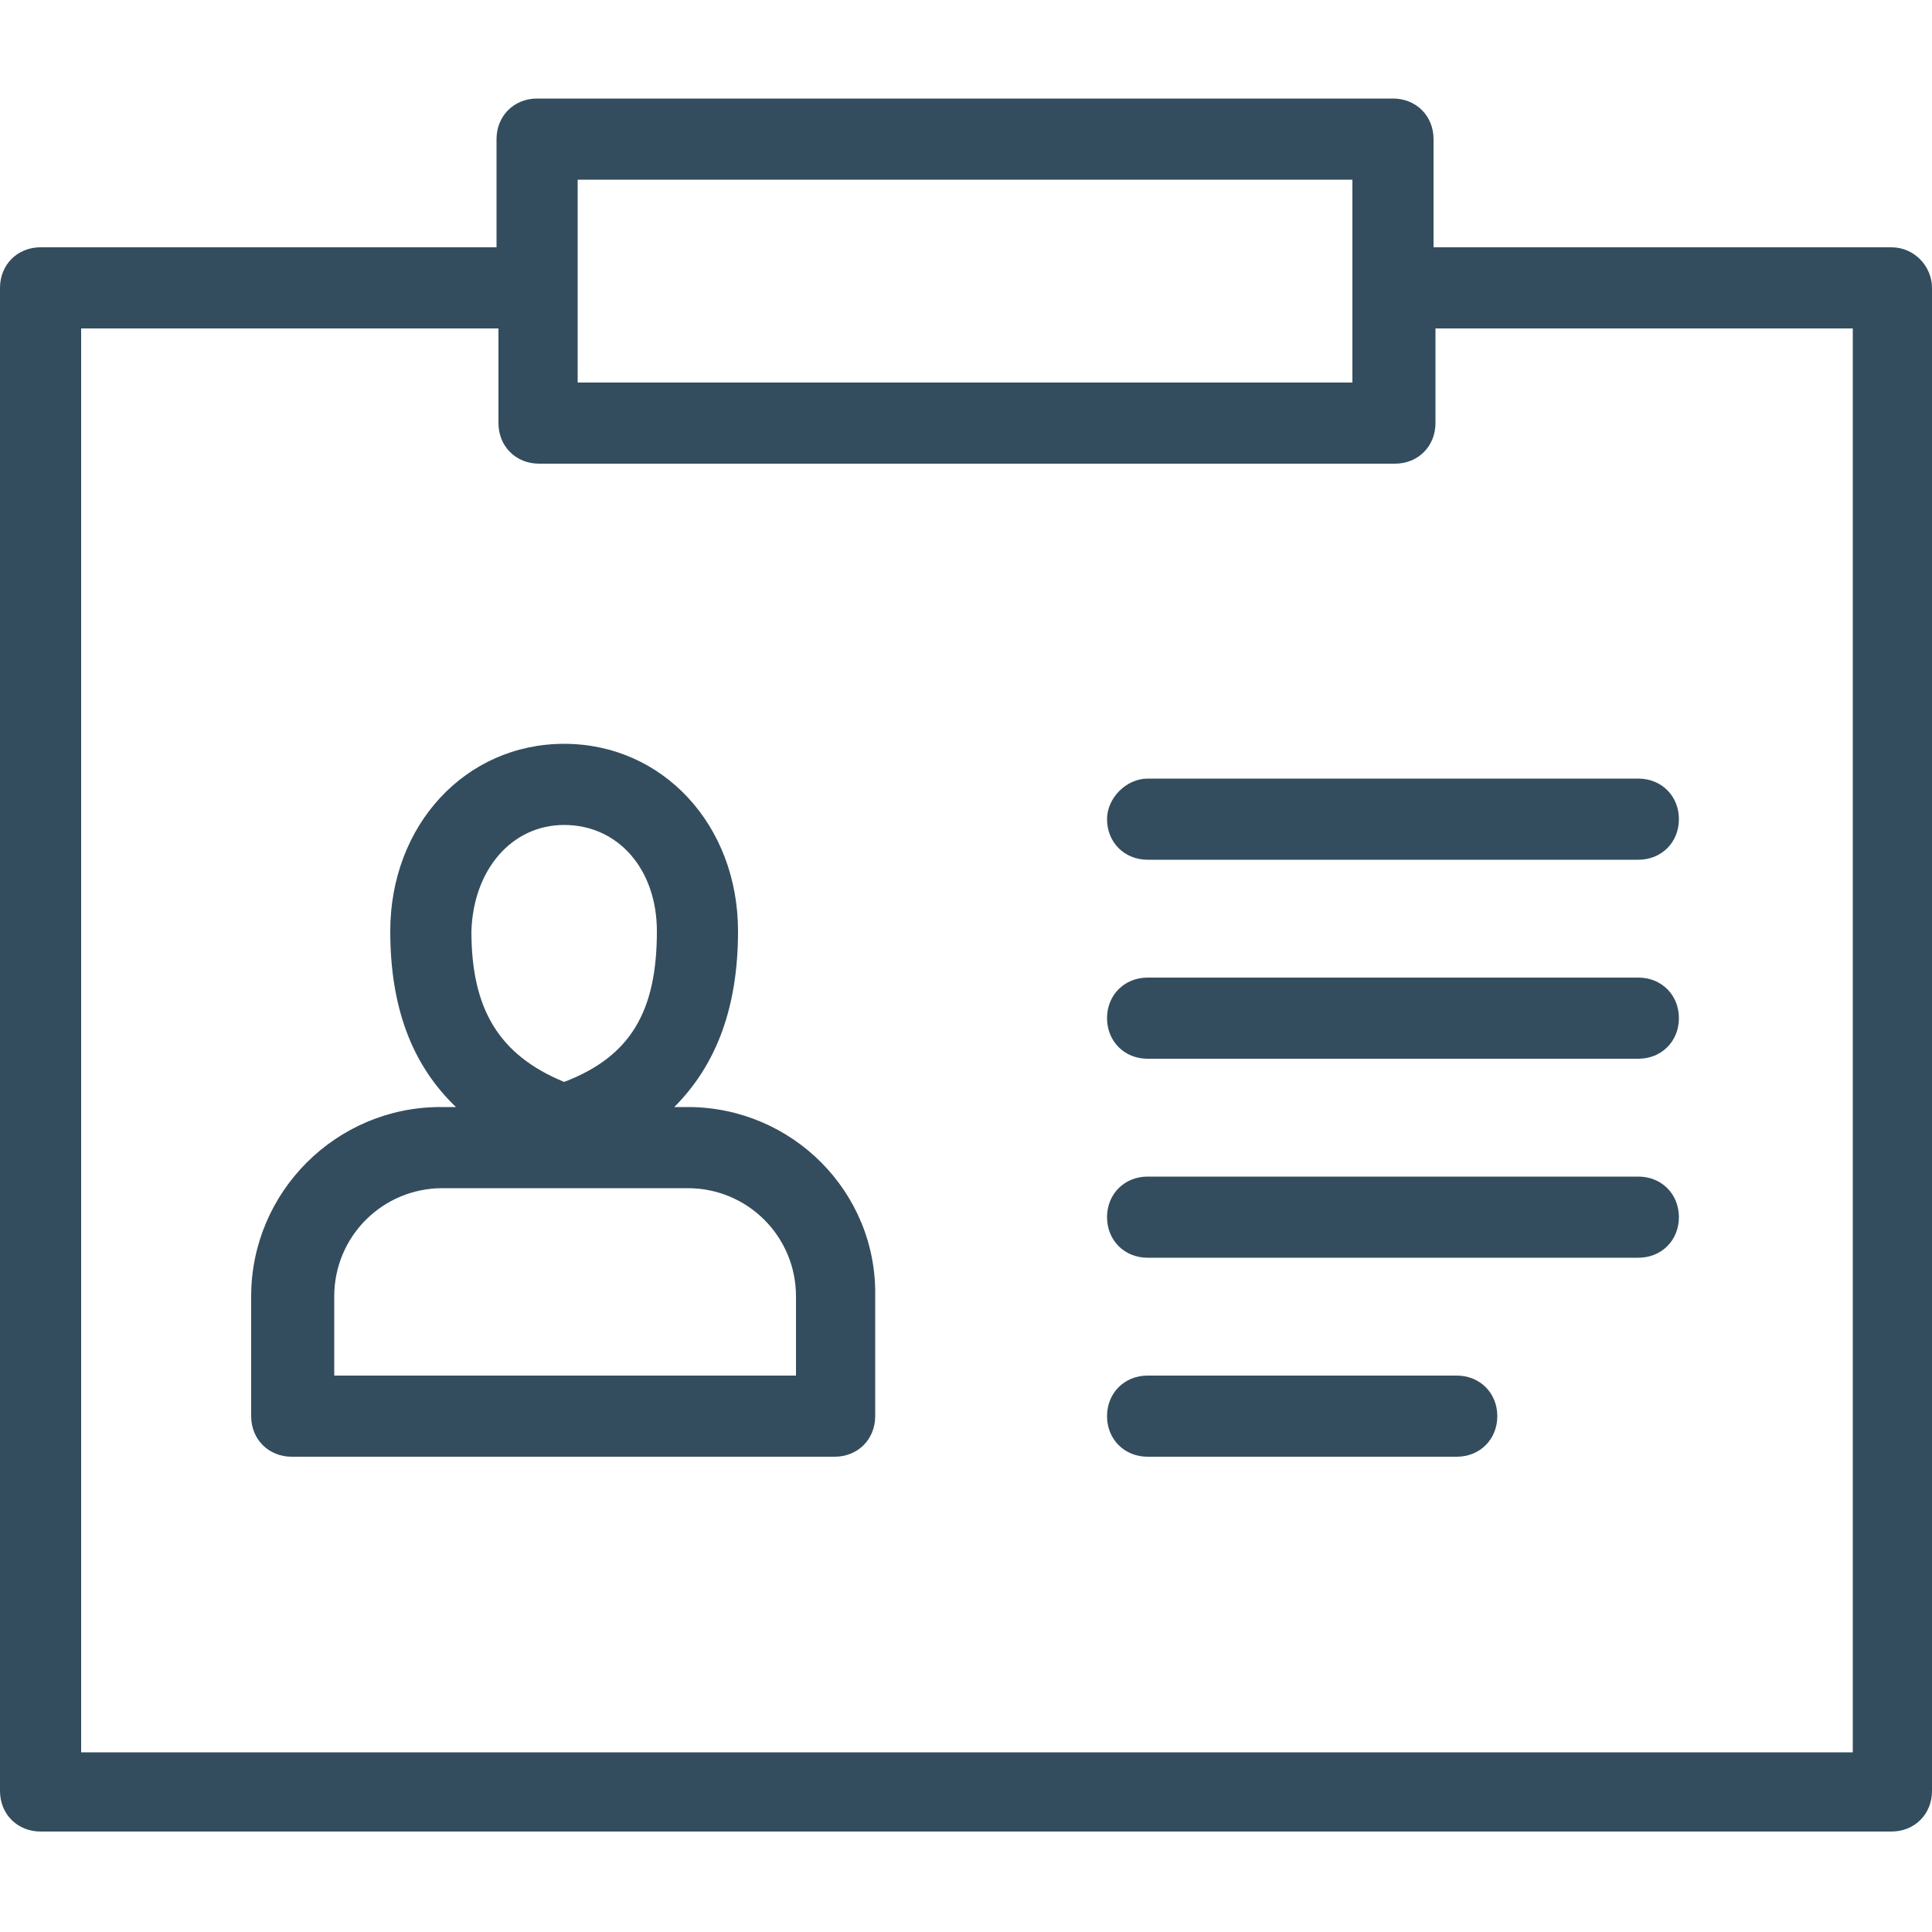 <svg xmlns="http://www.w3.org/2000/svg" viewBox="0 0 100 100" enable-background="new 0 0 100 100"><style type="text/css">.st0{fill:#344D5E;}</style><path class="st0" d="M97.9 12.8h-23.7v-5.6c0-1.2-.9-2.1-2.1-2.1h-44.3c-1.2 0-2.1.9-2.1 2.1v5.6h-23.6c-1.2 0-2.1.9-2.1 2.1v77.8c0 1.2.9 2.1 2.1 2.1h95.8c1.2 0 2.1-.9 2.1-2.1v-77.8c0-1.1-.9-2.1-2.1-2.1zm-68-3.5h40.1v10.5h-40.1v-10.5zm65.9 81.4h-91.6v-73.7h21.6v4.9c0 1.2.9 2.1 2.1 2.1h44.3c1.2 0 2.1-.9 2.1-2.1v-4.9h21.6v73.7zm-8.9-38c0 1.2-.9 2.1-2.1 2.1h-25.4c-1.2 0-2.1-.9-2.1-2.1 0-1.2.9-2.1 2.1-2.1h25.4c1.2 0 2.1.9 2.1 2.1zm-27.5-12.4h25.4c1.2 0 2.1.9 2.1 2.1 0 1.2-.9 2.1-2.1 2.1h-25.4c-1.2 0-2.1-.9-2.1-2.1 0-1.1 1-2.1 2.1-2.1zm-23.8 17h-.7c2.2-2.2 3.3-5.2 3.3-9.1 0-5.5-3.9-9.7-9-9.7s-9 4.2-9 9.7c0 3.9 1.1 6.9 3.4 9.1h-.8c-5.4 0-9.8 4.4-9.8 9.8v6.2c0 1.2.9 2.1 2.1 2.1h28.1c1.2 0 2.1-.9 2.1-2.1v-6.2c.1-5.4-4.3-9.8-9.7-9.8zm-6.4-14.6c2.8 0 4.8 2.3 4.8 5.5 0 4.2-1.4 6.5-4.8 7.8-3.4-1.4-4.8-3.8-4.8-7.8.1-3.2 2.1-5.5 4.8-5.5zm12 28.5h-23.9v-4.1c0-3.1 2.5-5.6 5.6-5.6h12.7c3.1 0 5.6 2.5 5.6 5.6v4.1zm45.7-8.2c0 1.2-.9 2.1-2.1 2.1h-25.4c-1.2 0-2.1-.9-2.1-2.1 0-1.2.9-2.1 2.1-2.1h25.4c1.2 0 2.1.9 2.1 2.1zm-9.4 10.3c0 1.2-.9 2.1-2.1 2.1h-16c-1.2 0-2.1-.9-2.1-2.1 0-1.2.9-2.1 2.1-2.1h16c1.2 0 2.1.9 2.1 2.1z"/></svg>